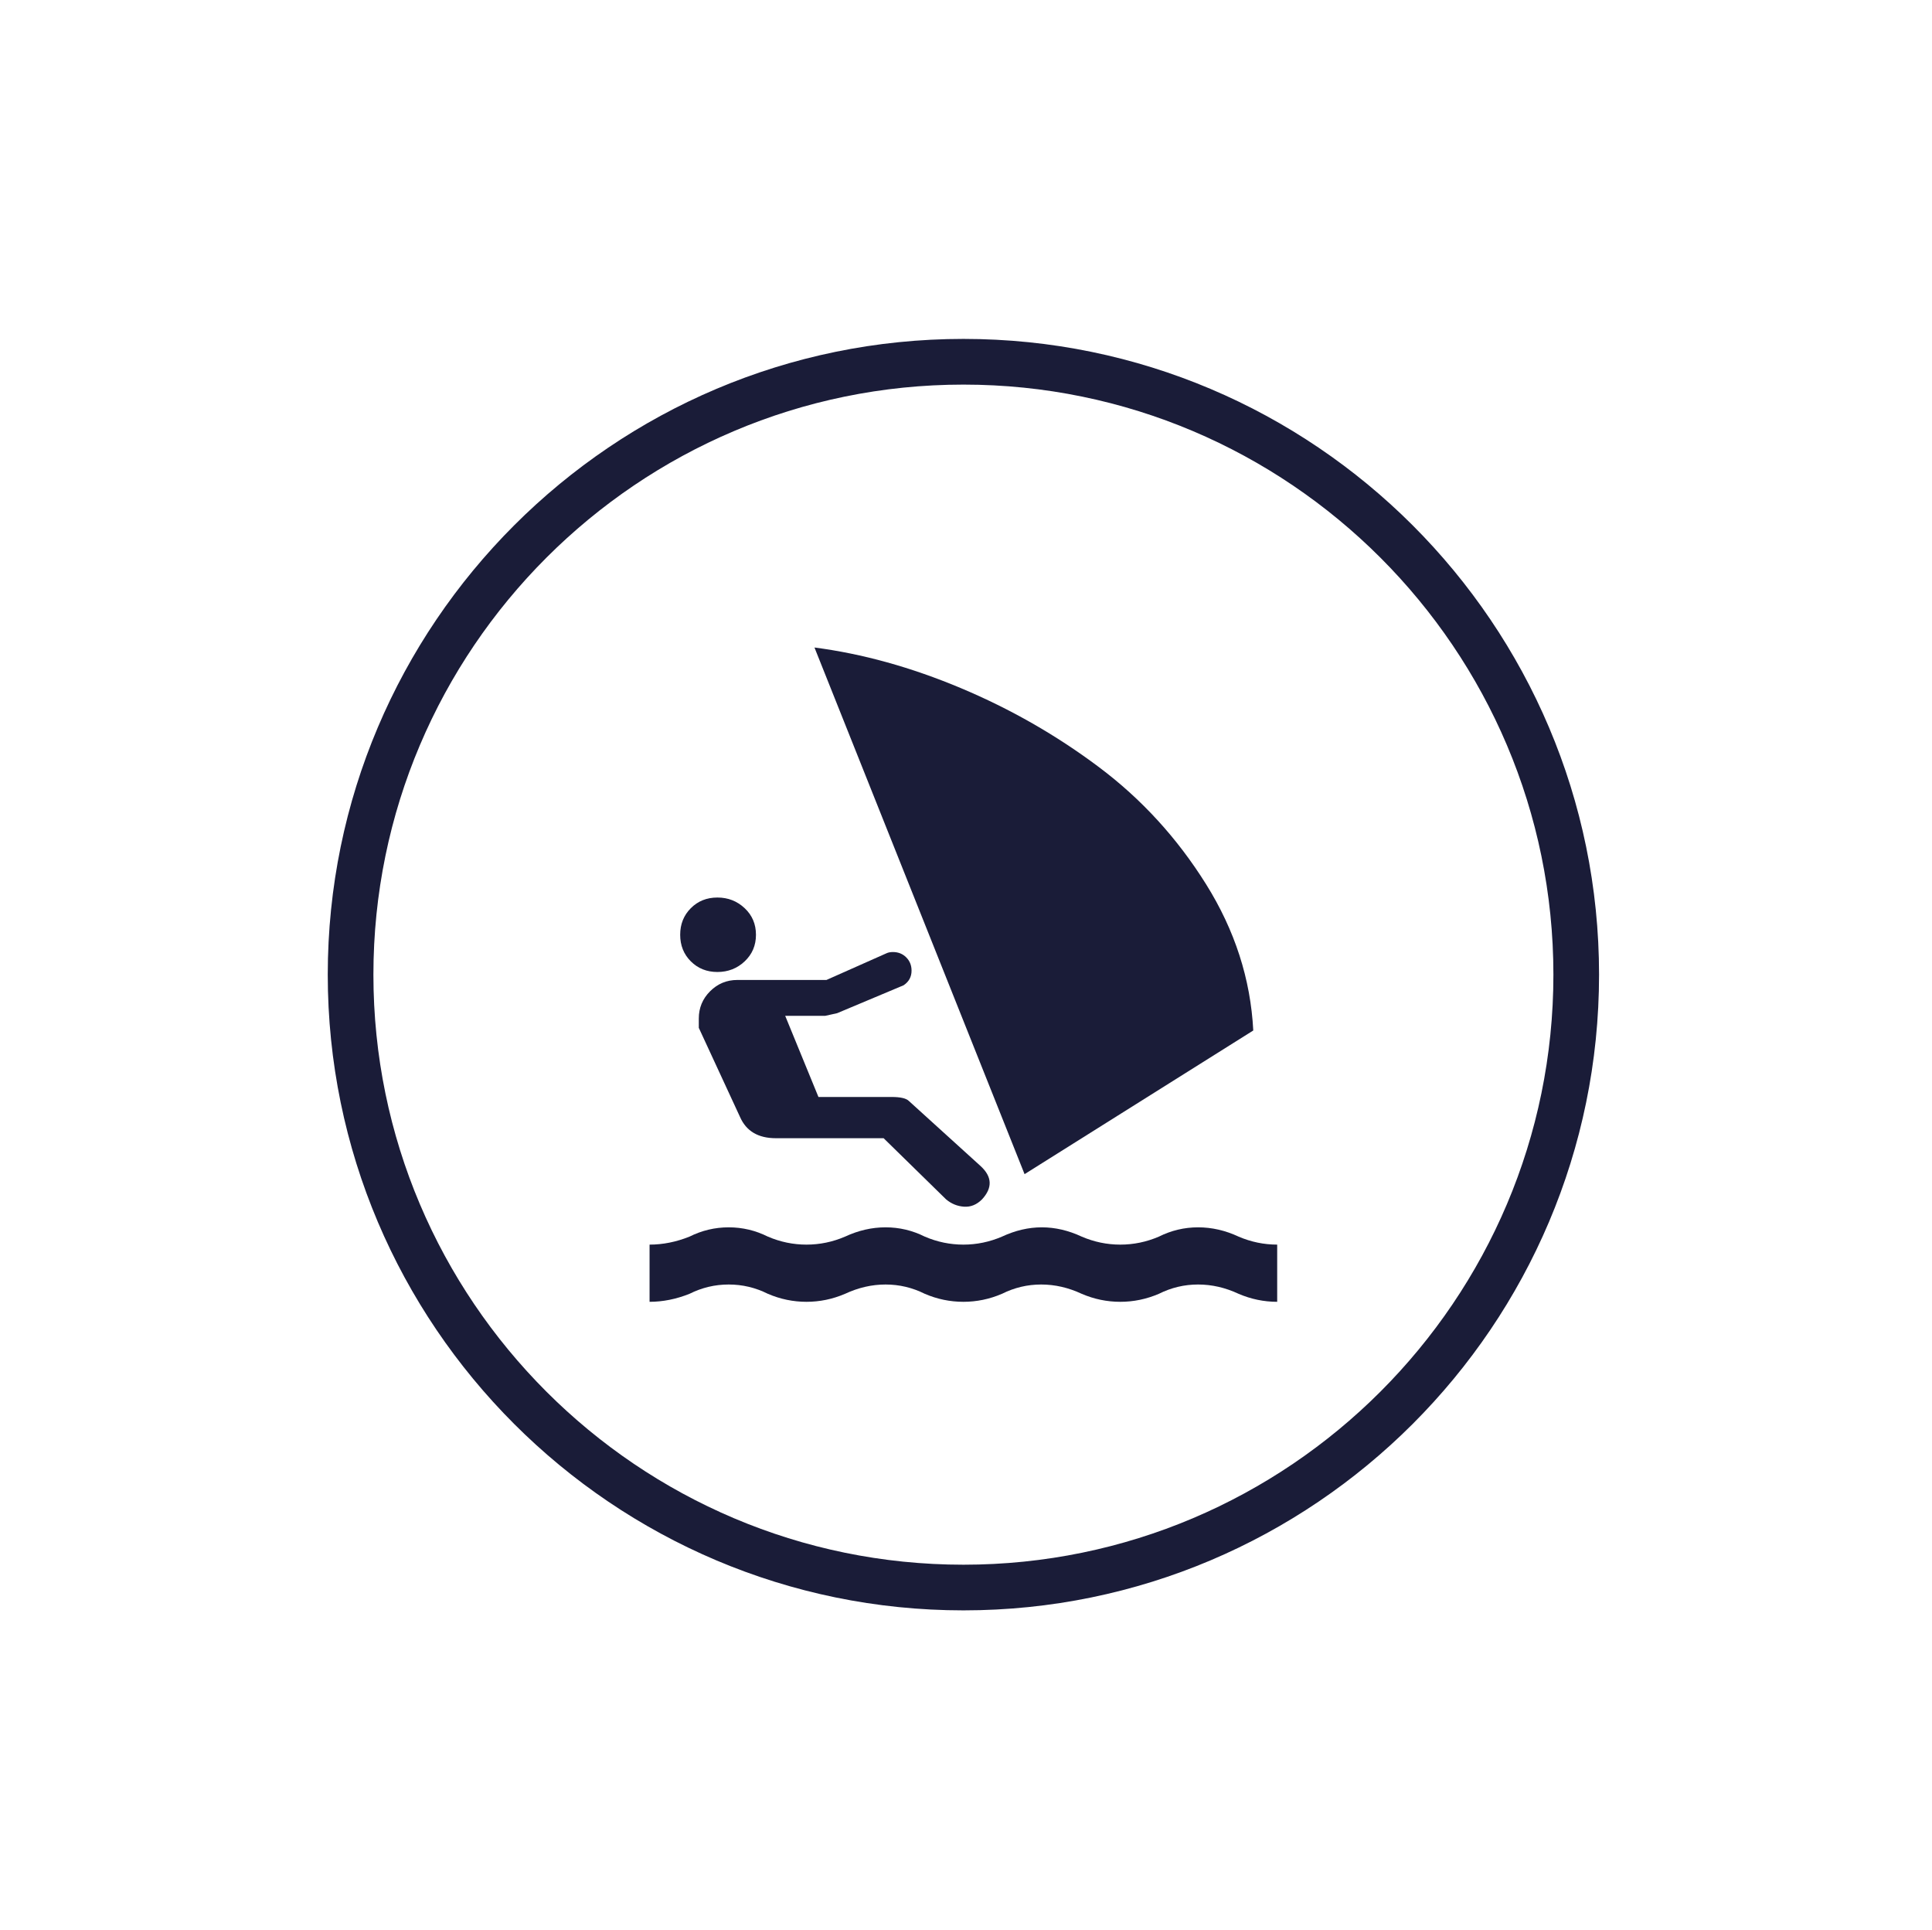 <?xml version="1.0" encoding="utf-8"?>
<!-- Generator: Adobe Illustrator 17.0.0, SVG Export Plug-In . SVG Version: 6.00 Build 0)  -->
<!DOCTYPE svg PUBLIC "-//W3C//DTD SVG 1.1//EN" "http://www.w3.org/Graphics/SVG/1.1/DTD/svg11.dtd">
<svg version="1.1" id="Layer_1" xmlns="http://www.w3.org/2000/svg" xmlns:xlink="http://www.w3.org/1999/xlink" x="0px" y="0px"
	 width="116.125px" height="116px" viewBox="0 0 116.125 116" enable-background="new 0 0 116.125 116" xml:space="preserve">
<path fill="#1A1C38" d="M57.91,20.367c-21.068,0-38.21,17.139-38.21,38.206c0,21.066,17.142,38.204,38.21,38.204
	c21.064,0,38.203-17.138,38.203-38.204C96.113,37.506,78.974,20.367,57.91,20.367z M57.91,94.033
	c-19.555,0-35.466-15.908-35.466-35.459c0-19.549,15.911-35.461,35.466-35.461c19.548,0,35.459,15.912,35.459,35.461
	C93.369,78.124,77.458,94.033,57.91,94.033z"/>
<g>
	<path fill="#1A1C38" d="M74.45,74.317c-0.799-0.373-1.612-0.559-2.437-0.559c-0.826,0-1.612,0.187-2.358,0.559
		c-0.746,0.32-1.518,0.48-2.318,0.48s-1.572-0.16-2.318-0.48c-0.799-0.373-1.598-0.559-2.398-0.559s-1.598,0.187-2.398,0.559
		c-0.746,0.32-1.518,0.48-2.318,0.48c-0.799,0-1.572-0.16-2.318-0.48c-0.746-0.373-1.532-0.559-2.358-0.559
		s-1.638,0.187-2.437,0.559c-0.746,0.32-1.519,0.48-2.318,0.48s-1.571-0.16-2.318-0.48c-0.746-0.373-1.532-0.559-2.357-0.559
		c-0.826,0-1.612,0.187-2.358,0.559c-0.799,0.32-1.598,0.48-2.398,0.48v3.437c0.799,0,1.598-0.16,2.398-0.48
		c0.746-0.373,1.532-0.56,2.358-0.56c0.826,0,1.612,0.187,2.357,0.56c0.746,0.32,1.518,0.48,2.318,0.48s1.572-0.16,2.318-0.48
		c0.799-0.373,1.612-0.56,2.437-0.56s1.612,0.187,2.358,0.56c0.746,0.32,1.518,0.48,2.318,0.48c0.799,0,1.572-0.16,2.318-0.48
		c0.746-0.373,1.532-0.56,2.358-0.56c0.826,0,1.638,0.187,2.437,0.56c0.746,0.32,1.518,0.48,2.318,0.48s1.572-0.16,2.318-0.48
		c0.746-0.373,1.532-0.56,2.358-0.56c0.826,0,1.638,0.187,2.437,0.56c0.746,0.32,1.519,0.48,2.318,0.48v-3.437
		C75.969,74.796,75.196,74.637,74.45,74.317L74.45,74.317z M74.45,74.317"/>
	<path fill="#1A1C38" d="M43.121,58.413c0.639,0,1.186-0.213,1.638-0.639c0.453-0.426,0.679-0.959,0.679-1.598
		c0-0.64-0.226-1.172-0.679-1.598c-0.453-0.426-0.999-0.64-1.638-0.64c-0.64,0-1.172,0.213-1.598,0.64
		c-0.426,0.426-0.64,0.959-0.64,1.598c0,0.639,0.213,1.172,0.64,1.598C41.949,58.199,42.482,58.413,43.121,58.413L43.121,58.413z
		 M43.121,58.413"/>
	<path fill="#1A1C38" d="M50.314,60.89l3.996-1.678c0.32-0.213,0.48-0.506,0.48-0.879c0-0.32-0.107-0.586-0.32-0.799
		c-0.213-0.213-0.479-0.32-0.799-0.32c-0.16,0-0.293,0.027-0.4,0.08l-3.596,1.598H44.32c-0.64,0-1.186,0.226-1.639,0.679
		c-0.453,0.453-0.679,0.999-0.679,1.638v0.56l2.477,5.354c0.373,0.853,1.092,1.279,2.158,1.279h6.474l3.756,3.676
		c0.32,0.267,0.679,0.413,1.079,0.439c0.4,0.027,0.759-0.12,1.079-0.439c0.639-0.693,0.613-1.359-0.08-1.998l-4.316-3.916
		c-0.16-0.16-0.506-0.24-1.039-0.24h-4.396l-1.998-4.875h2.398L50.314,60.89z M50.314,60.89"/>
	<path fill="#1A1C38" d="M75.329,61.929c-0.16-3.09-1.106-6.021-2.837-8.791c-1.732-2.77-3.876-5.115-6.434-7.033
		c-2.557-1.918-5.328-3.503-8.312-4.755c-2.984-1.252-5.914-2.064-8.791-2.437l12.628,31.649L75.329,61.929z M58.306,56.655"/>
</g>
</svg>
